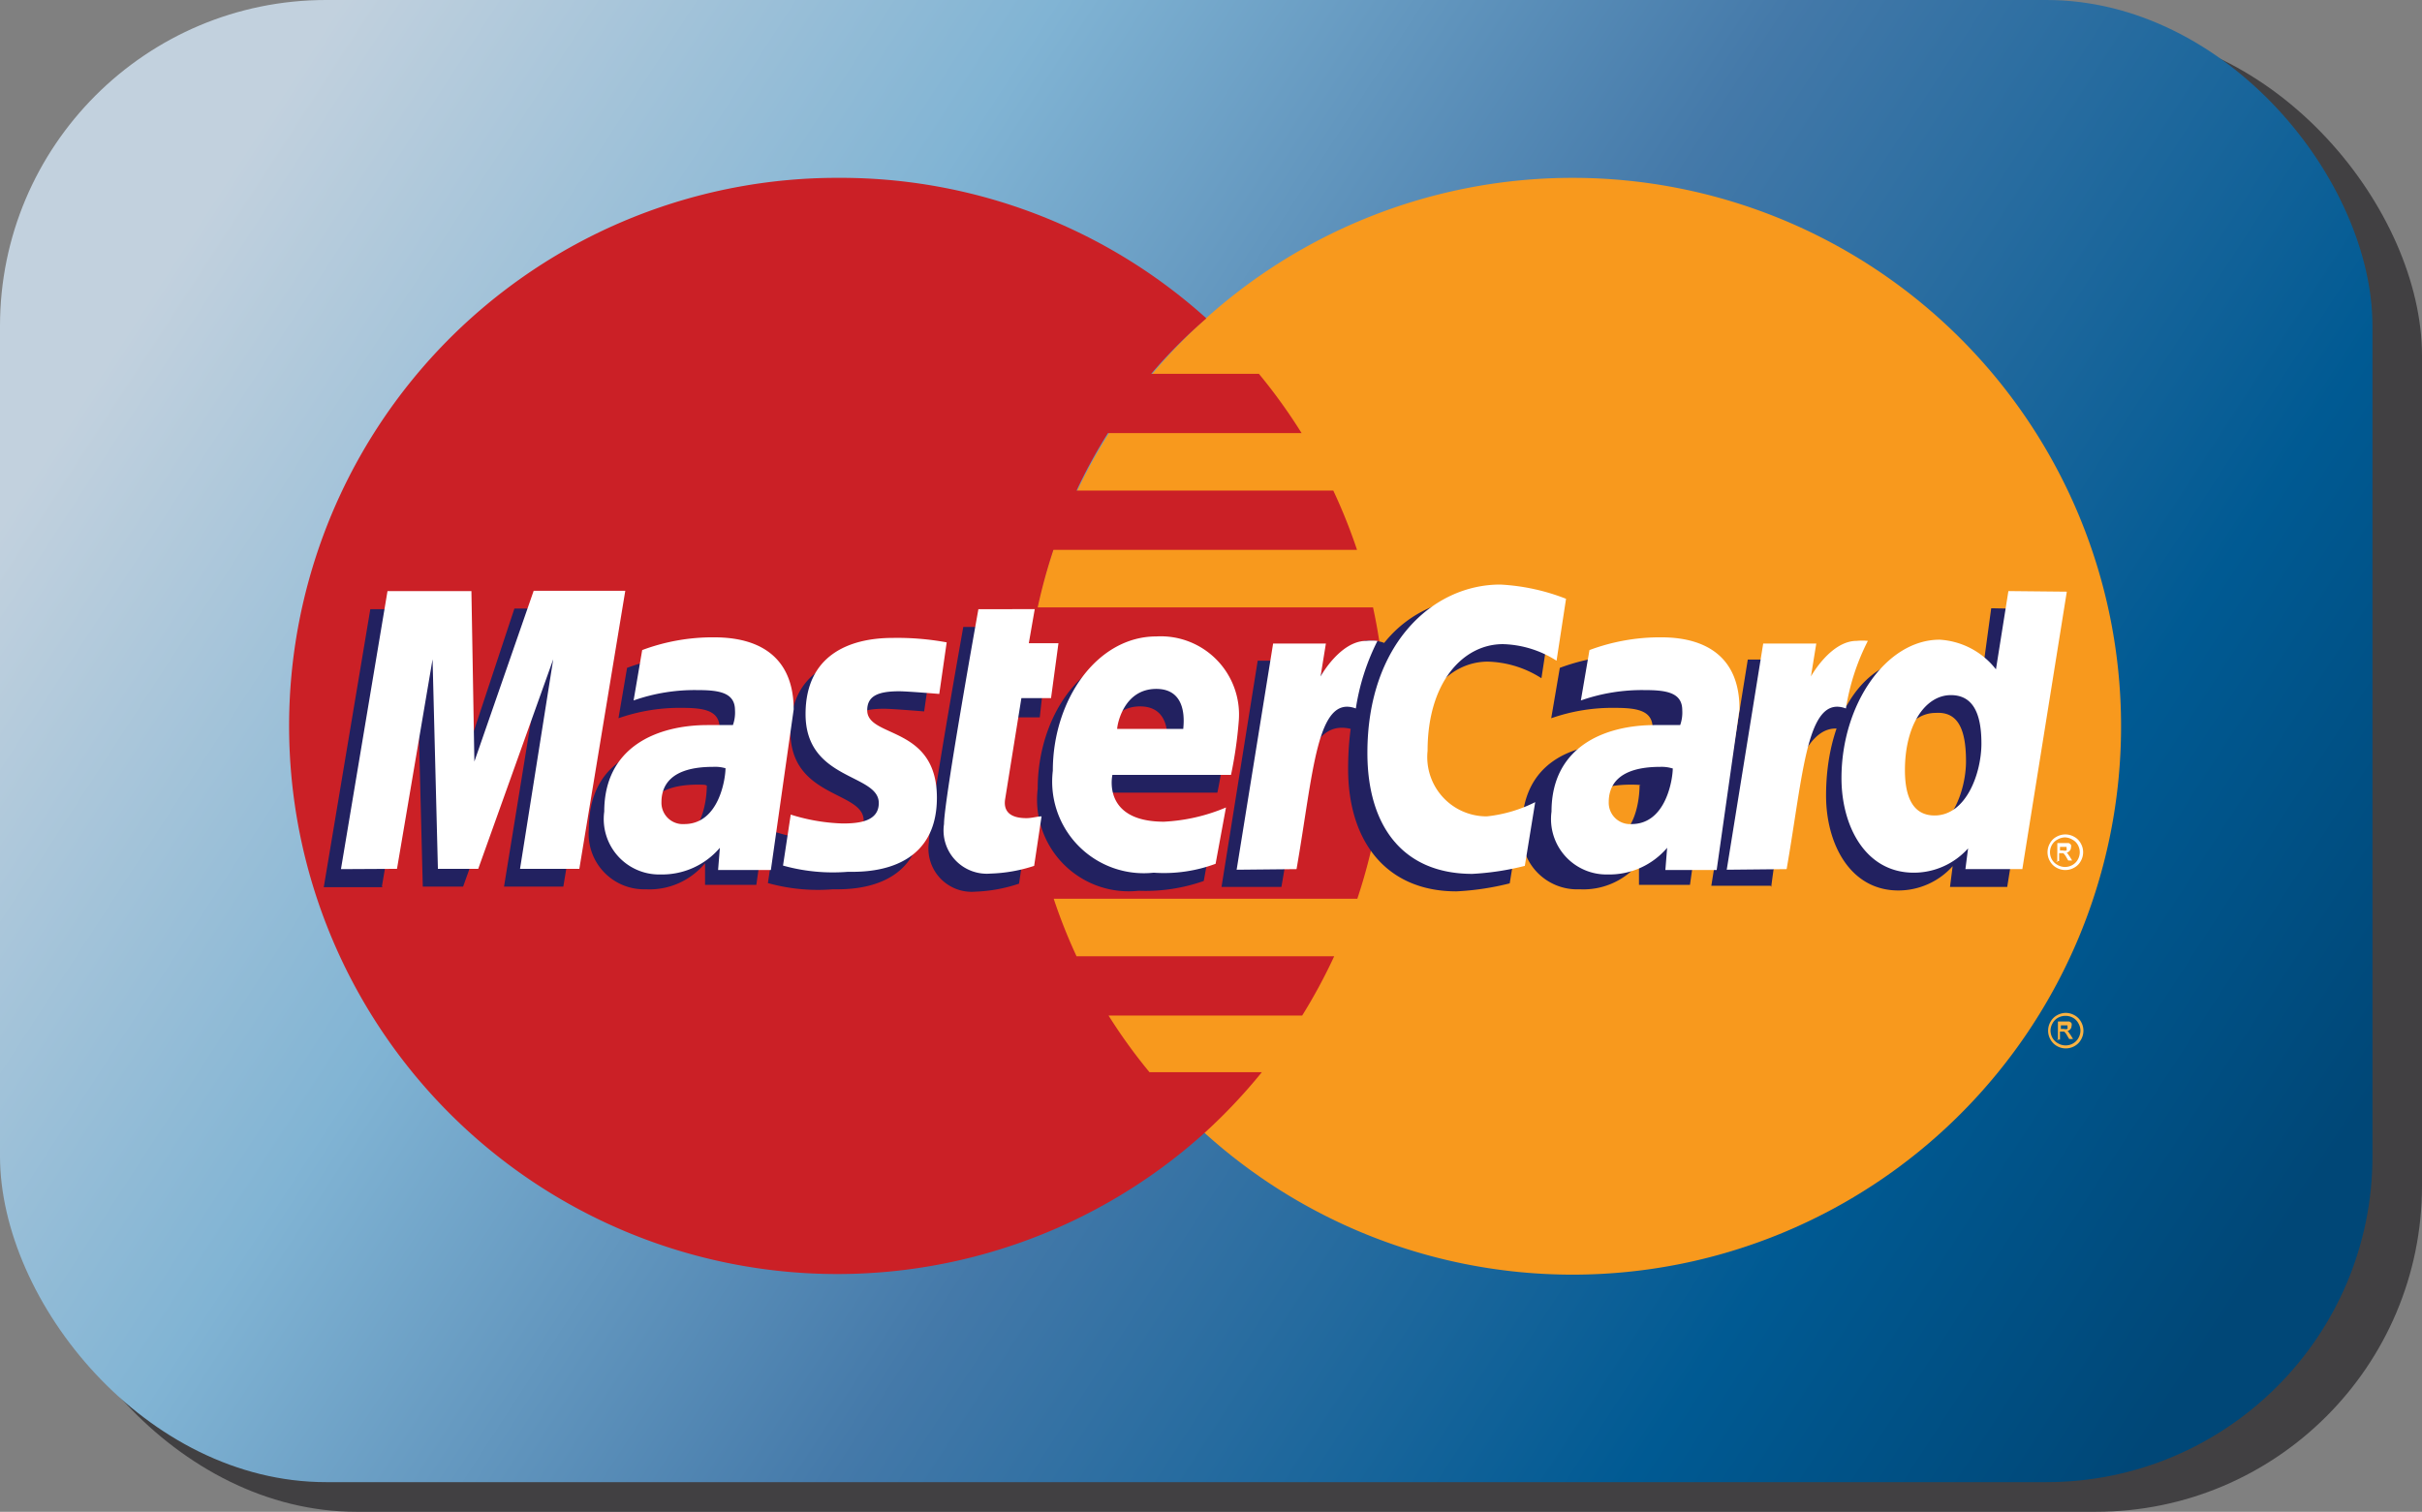 <svg xmlns="http://www.w3.org/2000/svg" xmlns:xlink="http://www.w3.org/1999/xlink" viewBox="0 0 81.69 51"><rect x="0" y="0" width="81.69" height="51" fill="#808080" stroke="none"/><defs><style>.a{fill:#414042;}.b{fill:url(#a);}.c{fill:#f8991d;}.d{fill:#cb2026;}.e{fill:#fcb342;}.f{fill:#222160;}.g{fill:#fff;}</style><linearGradient id="a" x1="8.53" y1="4.56" x2="73.66" y2="46.85" gradientUnits="userSpaceOnUse"><stop offset="0" stop-color="#c2d1de"/><stop offset="0.26" stop-color="#81b4d4"/><stop offset="0.53" stop-color="#4479a9"/><stop offset="0.82" stop-color="#005a93"/><stop offset="1" stop-color="#004777"/></linearGradient></defs><title>Mastercard_shadow</title><rect class="a" x="1.02" y="1" width="80.67" height="50" rx="11" ry="11"/><rect class="b" width="80.02" height="50" rx="11" ry="11"/><path class="c" d="M71.54,24.5a18.49,18.49,0,0,1-37,0h0a18.49,18.49,0,1,1,37,0Z"/><path class="d" d="M28.11,6A18.49,18.49,0,1,0,40.68,38.17h0a18.67,18.67,0,0,0,1.88-2H38.77a18.06,18.06,0,0,1-1.38-1.91h6.53a18.52,18.52,0,0,0,1.08-2H36.31a18.24,18.24,0,0,1-.77-1.94H45.78a18.58,18.58,0,0,0,.53-9.83H35a18.44,18.44,0,0,1,.53-1.94H45.77a18.5,18.5,0,0,0-.8-2H36.31a17.74,17.74,0,0,1,1.06-1.94H43.9a18.53,18.53,0,0,0-1.44-2H38.83a17.16,17.16,0,0,1,1.86-1.87A18.43,18.43,0,0,0,28.23,6Z"/><path class="e" d="M69.68,34.17a.61.61,0,0,1,.29.08.55.55,0,0,1,.22.22.6.6,0,0,1,0,.6.56.56,0,0,1-.22.22.6.6,0,0,1-.59,0,.57.57,0,0,1-.22-.22.6.6,0,0,1,0-.6.56.56,0,0,1,.22-.22.62.62,0,0,1,.29-.08m0,.1a.51.51,0,0,0-.25.06.46.46,0,0,0-.19.19.5.5,0,0,0-.07.25.51.51,0,0,0,.07.25.48.48,0,0,0,.19.18.5.5,0,0,0,.5,0,.47.47,0,0,0,.18-.18.51.51,0,0,0,.07-.25.5.5,0,0,0-.07-.25.45.45,0,0,0-.19-.19.5.5,0,0,0-.24-.06m-.26.83v-.64h.22l.16,0a.16.16,0,0,1,.08.06.17.17,0,0,1,0,.09.17.17,0,0,1-.05.12.2.2,0,0,1-.13.06l.06,0,.09.13.08.13h-.13l-.06-.1a.52.52,0,0,0-.11-.15l-.08,0h-.06v.27h-.1m.1-.36h.13a.2.2,0,0,0,.12,0,.09.09,0,0,0,0-.07.08.08,0,0,0,0-.05l0,0h-.22v.19"/><path class="f" d="M34.37,29.81l.25-1.67c-.13,0-.33.06-.51.06-.69,0-.77-.37-.72-.63l.68-3.37h1l.21-1.9h-1l.2-1.15H32.49s-1.16,6.48-1.16,7.26a1.46,1.46,0,0,0,1.57,1.67A5.17,5.17,0,0,0,34.37,29.81Z"/><path class="f" d="M35,26.61a3.09,3.09,0,0,0,3.4,3.44,5.92,5.92,0,0,0,2.2-.33l.35-1.9a7.13,7.13,0,0,1-2.21.5c-2.11,0-1.74-1.58-1.74-1.58h4.06a14.14,14.14,0,0,0,.26-1.8,2.7,2.7,0,0,0-2.87-2.89C36.46,22.07,35,24.2,35,26.61Zm3.45-2.78c1.11,0,.91,1.25.91,1.35H37.17C37.17,25.05,37.37,23.83,38.45,23.83Z"/><path class="f" d="M50.92,29.8l.35-2.15a4.74,4.74,0,0,1-1.63.48,2,2,0,0,1-2-2.21c0-2.32,1.2-3.6,2.54-3.6a3.51,3.51,0,0,1,1.81.56l.32-2.09a3.92,3.92,0,0,0-2-.69c-3.08,0-4.84,2.13-4.84,5.84,0,2.46,1.3,4.13,3.65,4.13A9.11,9.11,0,0,0,50.92,29.8Z"/><path class="f" d="M23.54,22.1a6.8,6.8,0,0,0-2.39.43l-.29,1.7A6.22,6.22,0,0,1,23,23.88c.73,0,1.27.08,1.27.68a1.26,1.26,0,0,1-.07.5s-.58,0-.85,0c-1.92,0-3.49.73-3.49,2.92A1.87,1.87,0,0,0,21.78,30a2.43,2.43,0,0,0,2-.88l0,.73h1.73l.77-5.42C26.24,22.17,24.24,22.1,23.54,22.1Zm.3,4.4c0,.33-.09,1.9-1.27,1.9a.72.72,0,0,1-.77-.74c0-.54.29-1.19,1.74-1.19C23.87,26.47,23.78,26.49,23.84,26.5Z"/><path class="f" d="M28.09,30c.44,0,3,.11,3-2.5,0-2.45-2.35-2-2.35-2.95,0-.49.38-.64,1.08-.64.28,0,1.35.09,1.35.09l.25-1.74a9.19,9.19,0,0,0-1.82-.15c-1.46,0-2.94.58-2.94,2.57,0,2.25,2.47,2,2.47,3,0,.63-.69.69-1.22.69a6.44,6.44,0,0,1-1.75-.3l-.26,1.72A6.27,6.27,0,0,0,28.09,30Z"/><path class="f" d="M67.16,20.52l-.36,2.65a2.6,2.6,0,0,0-1.9-1c-2.18,0-3.31,2.18-3.31,4.67,0,1.61.8,3.2,2.44,3.2a2.46,2.46,0,0,0,1.83-.82l-.09.7H67.7l1.5-9.36Zm-.85,5.16c0,1-.52,2.43-1.58,2.43-.71,0-1-.6-1-1.53,0-1.53.69-2.53,1.55-2.53C66,24,66.31,24.53,66.31,25.68Z"/><path class="f" d="M12.88,29.91l1.2-7.07.18,7.07h1.36l2.53-7.07L17,29.91h2l1.55-9.38-3.2,0-1.9,5.74-.05-5.72H12.49l-1.57,9.38h2Z"/><path class="f" d="M43.22,29.92c.57-3.26.78-5.83,2.45-5.3a11.36,11.36,0,0,1,1.07-2.89s-.08-.12-.6-.12c-.88,0-2.06,1.79-2.06,1.79l.18-1.11H42.42L41.2,29.92h2Z"/><path class="f" d="M55,22.1a6.8,6.8,0,0,0-2.39.43l-.29,1.7a6.22,6.22,0,0,1,2.15-.35c.73,0,1.27.08,1.27.68a1.27,1.27,0,0,1-.07.5s-.58,0-.85,0c-1.92,0-3.49.73-3.49,2.92A1.87,1.87,0,0,0,53.28,30a2.43,2.43,0,0,0,2-.88l0,.73H57l.77-5.42C57.75,22.17,55.74,22.1,55,22.1Zm.3,4.4c0,.33-.09,1.9-1.27,1.9a.72.72,0,0,1-.77-.74c0-.54.29-1.19,1.74-1.19C55.37,26.47,55.29,26.49,55.34,26.5Z"/><path class="f" d="M59.74,29.92c.31-2.4.9-5.76,2.45-5.3.24-1.26,0-1.26-.51-1.26a9.2,9.2,0,0,0-1.08,0l.18-1.11H58.95l-1.23,7.63h2Z"/><path class="g" d="M34.88,29.21l.25-1.67c-.13,0-.33.06-.51.06-.69,0-.76-.36-.72-.63l.55-3.42h1l.25-1.85h-1l.2-1.15H33S31.84,27,31.84,27.8a1.46,1.46,0,0,0,1.57,1.67A5.18,5.18,0,0,0,34.88,29.21Z"/><path class="g" d="M35.51,26a3.09,3.09,0,0,0,3.4,3.44A5,5,0,0,0,41,29.14l.35-1.9a6.13,6.13,0,0,1-2.09.48c-2.11,0-1.74-1.58-1.74-1.58h4a14.16,14.16,0,0,0,.26-1.8A2.64,2.64,0,0,0,39,21.47C37,21.47,35.51,23.61,35.51,26ZM39,23.24c1.11,0,.91,1.25.91,1.35H37.68C37.68,24.46,37.89,23.24,39,23.24Z"/><path class="g" d="M51.43,29.21l.35-2.15a4.74,4.74,0,0,1-1.63.48,2,2,0,0,1-2-2.21c0-2.32,1.2-3.6,2.54-3.6a3.51,3.51,0,0,1,1.81.56l.32-2.09a7.07,7.07,0,0,0-2.22-.48c-2.27,0-4.48,2-4.48,5.68,0,2.46,1.19,4.08,3.54,4.08A9.08,9.08,0,0,0,51.43,29.21Z"/><path class="g" d="M24.05,21.5a6.8,6.8,0,0,0-2.39.43l-.29,1.7a6.22,6.22,0,0,1,2.15-.35c.73,0,1.27.08,1.27.68a1.26,1.26,0,0,1-.07.5s-.58,0-.85,0c-1.7,0-3.49.73-3.49,2.92a1.87,1.87,0,0,0,1.9,2.12,2.56,2.56,0,0,0,2-.9l-.06.75H26l.77-5.42C26.76,21.58,24.75,21.5,24.05,21.5Zm.42,4.42c0,.33-.21,1.88-1.39,1.88a.72.72,0,0,1-.77-.74c0-.54.29-1.19,1.74-1.19A1.25,1.25,0,0,1,24.48,25.92Z"/><path class="g" d="M28.6,29.41c.44,0,3,.11,3-2.5,0-2.45-2.35-2-2.35-2.95,0-.49.38-.64,1.08-.64.28,0,1.35.09,1.35.09l.25-1.74a9.19,9.19,0,0,0-1.82-.15c-1.46,0-2.94.58-2.94,2.57,0,2.25,2.47,2,2.47,3,0,.63-.69.69-1.22.69a6.43,6.43,0,0,1-1.75-.3l-.26,1.72A6.25,6.25,0,0,0,28.6,29.41Z"/><path class="g" d="M67.74,19.94l-.42,2.64a2.6,2.6,0,0,0-1.9-1c-1.8,0-3.31,2.18-3.31,4.67,0,1.61.8,3.19,2.44,3.19a2.46,2.46,0,0,0,1.83-.82l-.09.7h1.92l1.5-9.36Zm-.91,5.14c0,1-.51,2.43-1.58,2.43-.71,0-1-.59-1-1.53,0-1.53.69-2.53,1.55-2.53C66.46,23.45,66.83,23.93,66.83,25.08Z"/><path class="g" d="M13.39,29.31l1.2-7.07.18,7.07h1.36l2.53-7.07-1.12,7.07h2l1.55-9.38H18L16,25.69l-.1-5.75H13.07l-1.57,9.38Z"/><path class="g" d="M43.73,29.32c.57-3.26.68-5.91,2-5.42a7.58,7.58,0,0,1,.73-2.28,2.08,2.08,0,0,0-.38,0c-.88,0-1.54,1.2-1.54,1.2l.18-1.11H42.94l-1.23,7.63Z"/><path class="g" d="M56,21.5a6.8,6.8,0,0,0-2.39.43l-.29,1.7a6.22,6.22,0,0,1,2.15-.35c.73,0,1.27.08,1.27.68a1.27,1.27,0,0,1-.07.5s-.58,0-.85,0c-1.7,0-3.49.73-3.49,2.92a1.87,1.87,0,0,0,1.9,2.12,2.56,2.56,0,0,0,2-.9l-.06.75h1.73l.77-5.42C58.68,21.58,56.67,21.5,56,21.5Zm.42,4.42c0,.33-.21,1.88-1.39,1.88a.72.72,0,0,1-.77-.74c0-.54.29-1.19,1.74-1.19A1.26,1.26,0,0,1,56.4,25.92Z"/><path class="g" d="M60.26,29.32c.57-3.26.68-5.91,2-5.42A7.59,7.59,0,0,1,63,21.62a2.08,2.08,0,0,0-.38,0c-.88,0-1.54,1.2-1.54,1.2l.18-1.11H59.47l-1.23,7.63Z"/><path class="g" d="M69.67,28.15a.6.6,0,0,1,.29.08.54.54,0,0,1,.22.22.6.6,0,0,1,0,.6.55.55,0,0,1-.22.22.6.6,0,0,1-.6,0,.56.56,0,0,1-.22-.22.6.6,0,0,1,0-.6.55.55,0,0,1,.22-.22.61.61,0,0,1,.29-.08m0,.1a.51.51,0,0,0-.25.07.46.46,0,0,0-.19.18.5.5,0,0,0,0,.5.48.48,0,0,0,.19.18.5.5,0,0,0,.5,0,.47.47,0,0,0,.18-.18.5.5,0,0,0,0-.5.45.45,0,0,0-.19-.18.5.5,0,0,0-.24-.07m-.26.83v-.64h.22l.16,0a.16.16,0,0,1,.08.06.16.16,0,0,1,0,.09.17.17,0,0,1-.05.12.19.19,0,0,1-.13.06l.05,0,.09.13.08.13h-.13l-.06-.1a.52.52,0,0,0-.11-.15l-.08,0h-.06v.27h-.1m.1-.36h.13a.2.2,0,0,0,.12,0,.09.09,0,0,0,0-.07.08.08,0,0,0,0-.05l0,0h-.22v.19"/></svg>